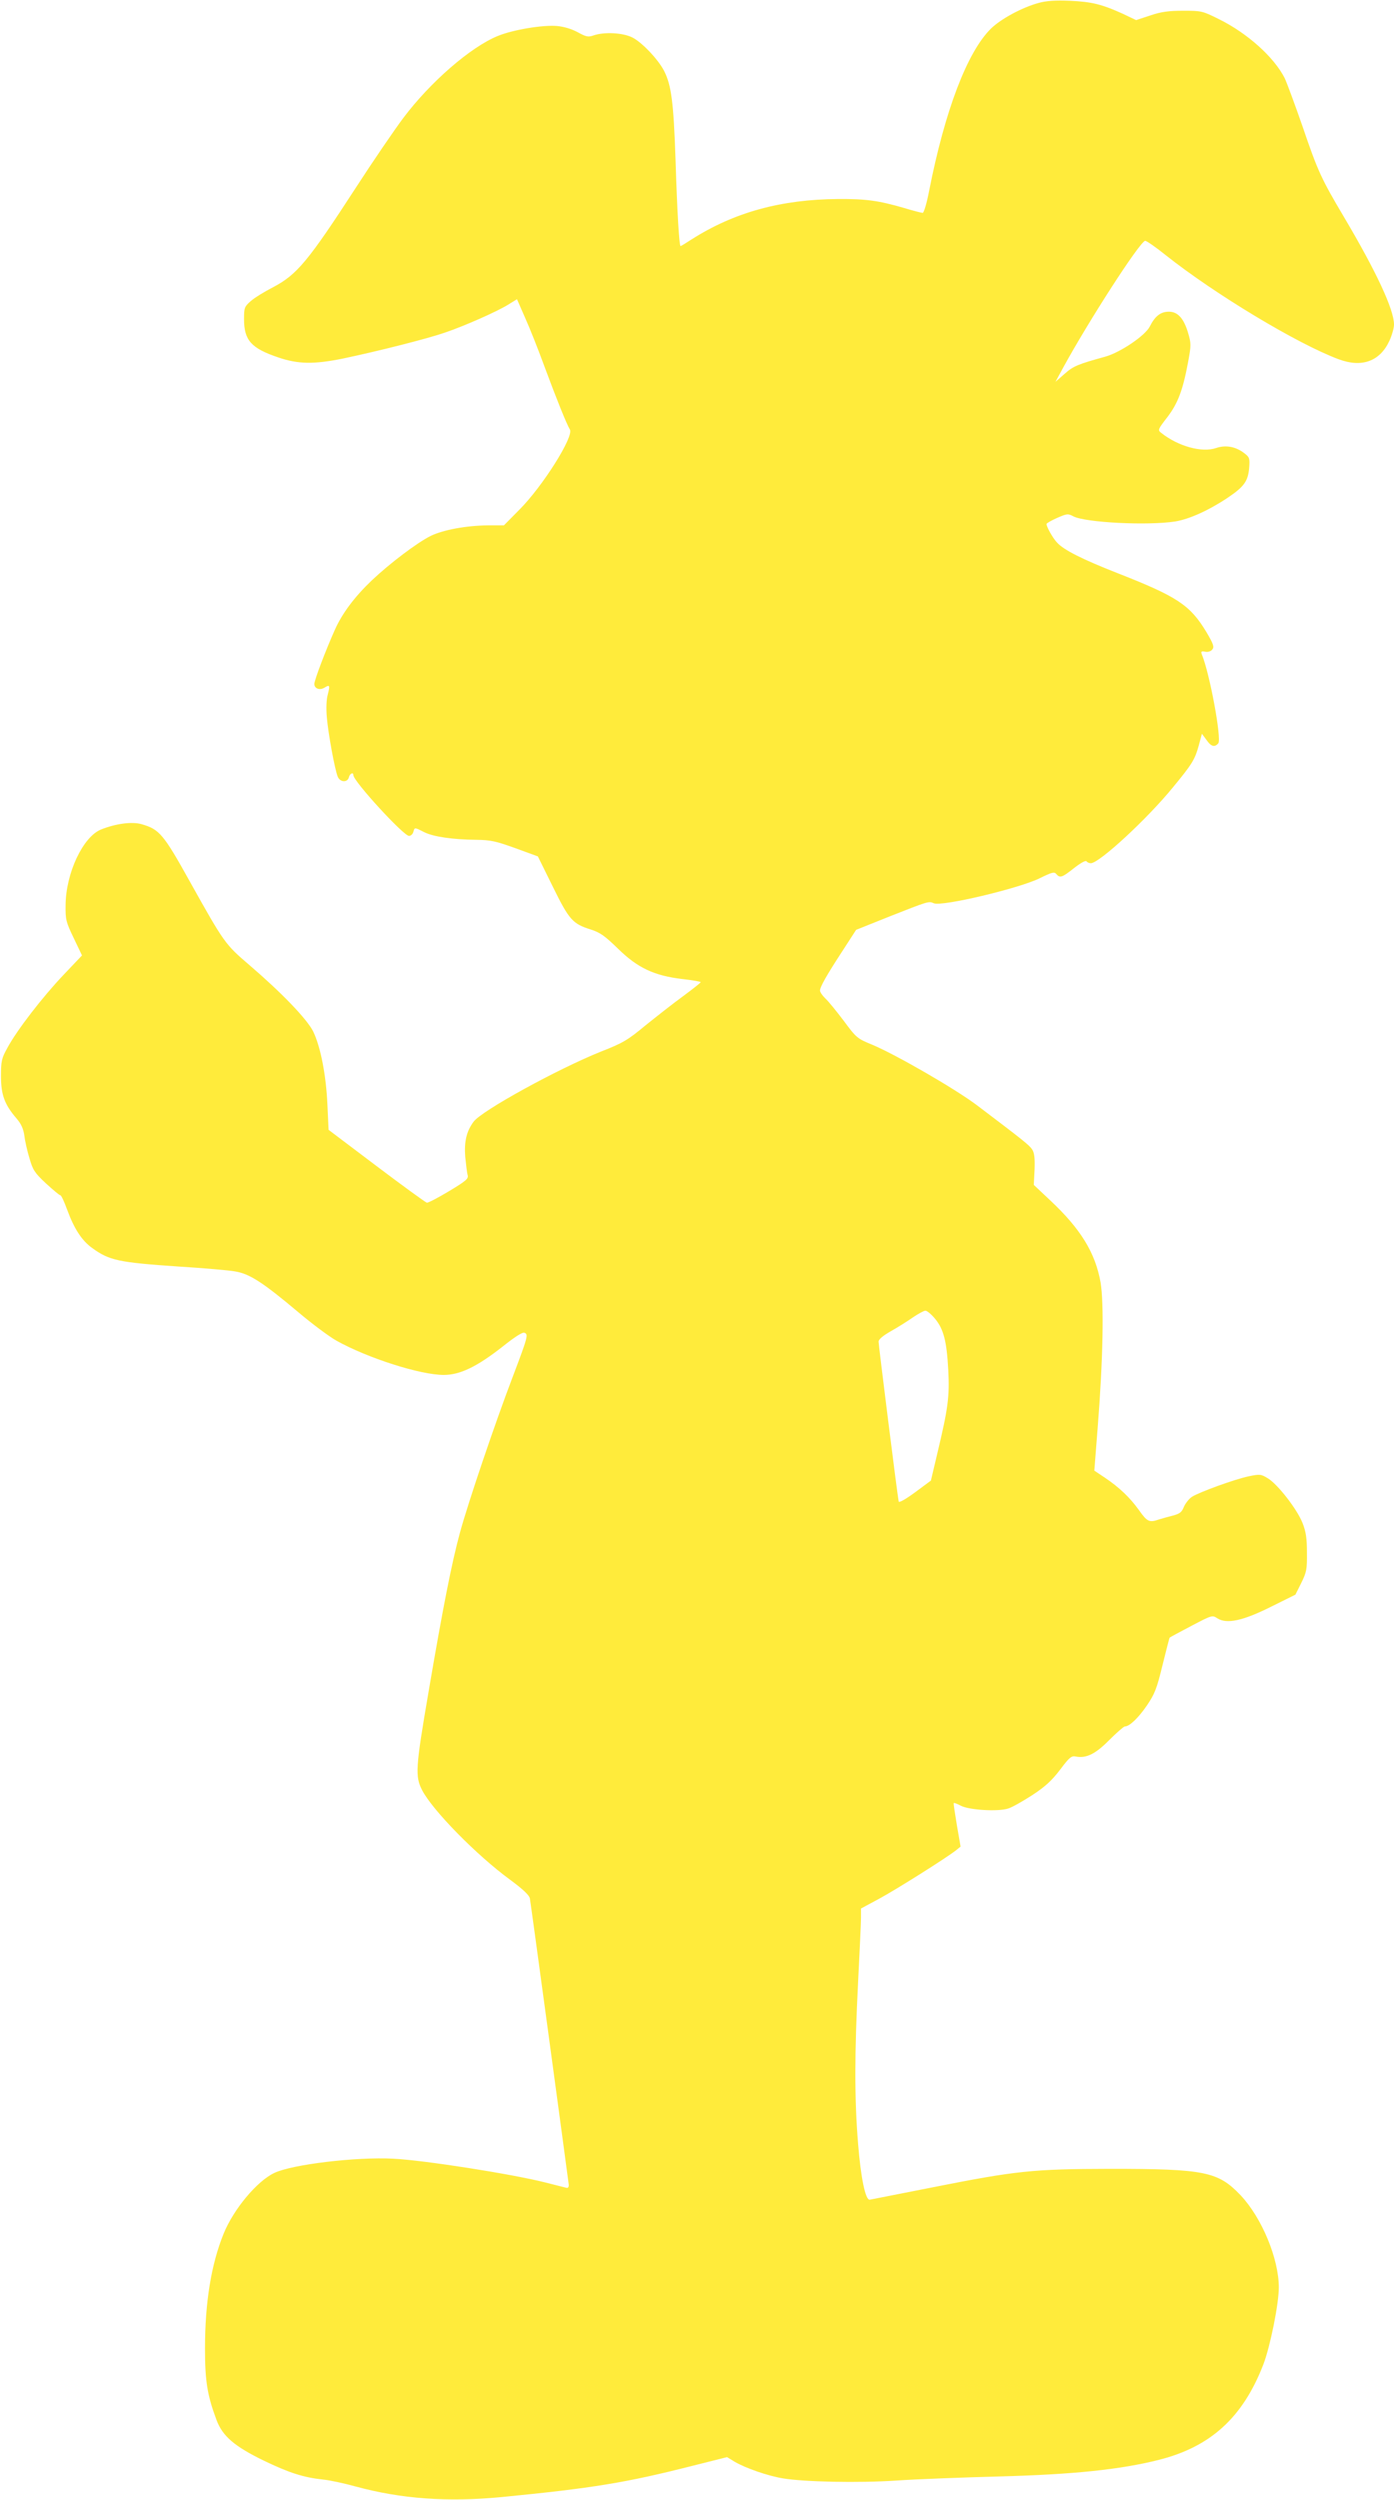 <?xml version="1.0" standalone="no"?>
<!DOCTYPE svg PUBLIC "-//W3C//DTD SVG 20010904//EN"
 "http://www.w3.org/TR/2001/REC-SVG-20010904/DTD/svg10.dtd">
<svg version="1.0" xmlns="http://www.w3.org/2000/svg"
 width="714pt" height="1280pt" viewBox="0 0 714 1280"
 preserveAspectRatio="xMidYMid meet">
<g transform="translate(0,1280) scale(0.1,-0.1)"
fill="#ffeb3b" stroke="none">
<path d="M5320 12785 c-85 -23 -194 -82 -245 -132 -121 -120 -235 -418 -316
-830 -12 -63 -27 -113 -33 -113 -6 0 -49 11 -95 25 -131 38 -196 47 -338 46
-292 -2 -533 -68 -751 -207 -29 -19 -54 -34 -56 -34 -7 0 -17 160 -26 445 -10
290 -21 379 -59 453 -30 58 -115 148 -164 171 -49 24 -143 28 -196 10 -28 -10
-38 -8 -82 16 -31 17 -72 29 -107 32 -72 6 -224 -19 -302 -51 -140 -57 -347
-237 -485 -421 -45 -60 -155 -221 -243 -357 -244 -376 -301 -444 -422 -508
-45 -23 -97 -55 -116 -72 -32 -28 -34 -34 -34 -92 0 -108 36 -149 175 -196
102 -35 183 -36 331 -6 181 38 434 102 523 133 100 34 263 106 322 142 l47 29
42 -96 c24 -53 69 -167 100 -252 59 -159 113 -294 129 -319 22 -35 -141 -294
-261 -413 l-77 -78 -83 0 c-110 -1 -228 -23 -292 -54 -70 -35 -209 -140 -302
-228 -88 -84 -151 -168 -189 -253 -47 -105 -105 -258 -105 -277 0 -24 28 -34
52 -19 27 17 29 12 17 -35 -7 -23 -9 -70 -5 -116 7 -84 41 -269 56 -305 12
-29 50 -31 57 -3 5 20 23 28 23 11 0 -31 257 -311 285 -311 9 0 19 9 22 20 7
24 5 25 54 0 46 -24 148 -39 269 -40 74 -1 100 -7 200 -43 l115 -42 76 -154
c84 -171 102 -191 194 -220 50 -16 73 -33 141 -99 100 -98 185 -138 330 -155
52 -6 94 -13 93 -16 0 -3 -42 -36 -92 -73 -51 -37 -137 -105 -193 -150 -89
-74 -115 -89 -225 -132 -222 -89 -610 -302 -653 -359 -37 -50 -49 -102 -43
-181 4 -39 9 -81 12 -92 6 -19 -7 -30 -95 -83 -57 -34 -108 -61 -114 -59 -7 2
-123 86 -258 188 l-245 185 -6 130 c-7 152 -35 295 -73 374 -32 63 -158 195
-327 340 -124 106 -129 113 -305 428 -135 243 -156 267 -247 293 -49 14 -132
3 -207 -27 -93 -37 -181 -224 -182 -388 -1 -74 2 -86 42 -169 l42 -88 -96
-101 c-107 -113 -237 -281 -286 -372 -30 -54 -33 -68 -33 -145 0 -95 18 -145
79 -216 25 -29 36 -54 41 -90 3 -27 15 -79 26 -115 17 -59 26 -74 84 -128 36
-33 69 -61 74 -61 5 0 20 -33 35 -74 36 -98 75 -158 128 -196 88 -64 135 -74
443 -95 127 -8 257 -19 289 -25 74 -12 141 -55 323 -208 72 -61 161 -127 197
-147 160 -89 429 -175 549 -175 83 0 170 42 300 144 64 51 103 76 113 72 21
-8 19 -18 -60 -226 -90 -236 -227 -640 -270 -797 -42 -154 -88 -387 -162 -822
-66 -385 -68 -426 -32 -497 54 -104 280 -334 451 -459 65 -48 97 -78 101 -95
4 -19 185 -1356 199 -1465 1 -13 -3 -19 -12 -17 -7 2 -58 14 -111 28 -172 43
-616 113 -776 121 -187 10 -517 -29 -609 -73 -89 -42 -209 -186 -260 -312 -63
-156 -95 -350 -95 -587 0 -168 12 -240 59 -366 31 -83 92 -135 242 -208 129
-62 202 -86 304 -97 33 -3 107 -19 165 -35 234 -64 472 -81 745 -55 472 46
642 74 984 161 l175 44 41 -25 c56 -32 167 -71 246 -84 107 -18 387 -24 581
-11 101 7 338 16 528 21 376 10 618 35 816 85 265 67 430 217 535 489 35 92
79 309 79 394 0 147 -87 356 -195 471 -116 122 -183 136 -670 136 -395 -1
-477 -9 -915 -96 -168 -33 -309 -61 -315 -62 -22 -4 -46 111 -60 287 -19 231
-18 467 0 826 8 157 15 306 15 332 l0 46 93 50 c87 47 346 210 395 249 l22 18
-19 110 c-10 61 -18 111 -16 113 2 2 18 -4 37 -14 42 -22 191 -31 242 -14 20
6 76 38 124 69 67 44 100 75 142 130 48 64 58 72 81 67 53 -10 100 13 171 85
38 38 74 69 79 69 24 0 69 43 113 107 40 59 51 86 80 206 19 76 35 140 37 142
2 2 52 29 111 60 105 55 107 56 133 39 48 -31 131 -13 275 59 l125 62 30 60
c27 55 30 69 29 155 0 74 -5 108 -23 153 -28 70 -125 195 -176 227 -36 22 -41
23 -99 11 -72 -15 -253 -81 -291 -105 -15 -10 -33 -33 -41 -51 -11 -28 -22
-36 -56 -45 -24 -6 -56 -15 -72 -20 -49 -17 -60 -12 -101 46 -47 66 -103 119
-176 168 l-54 36 17 217 c28 353 33 641 15 747 -27 151 -101 273 -258 420
l-84 79 4 79 c2 59 -1 84 -12 102 -15 23 -47 48 -282 226 -111 84 -418 261
-538 311 -76 31 -81 35 -146 123 -38 50 -80 102 -95 115 -14 14 -26 31 -26 39
0 19 34 79 119 209 l66 102 175 70 c193 76 197 78 223 66 41 -18 441 77 544
129 61 30 73 33 83 21 19 -22 29 -19 91 30 33 26 60 41 64 35 3 -5 14 -10 22
-10 43 0 289 227 421 389 99 120 112 142 132 214 l16 60 23 -31 c24 -35 42
-40 61 -18 18 22 -44 359 -85 457 -5 13 -1 16 18 12 14 -3 29 2 36 11 11 13 7
27 -29 88 -84 140 -149 183 -458 304 -178 70 -274 118 -308 156 -22 23 -54 81
-54 95 0 4 25 18 54 31 51 22 56 23 84 8 63 -32 380 -48 522 -26 72 12 172 57
269 122 83 56 103 84 109 151 4 49 2 56 -23 75 -44 35 -96 45 -146 28 -72 -25
-194 8 -282 78 -18 14 -16 18 32 80 55 72 80 140 107 286 15 81 15 92 0 143
-22 76 -53 111 -99 111 -42 0 -71 -22 -98 -76 -24 -47 -150 -132 -227 -154
-141 -39 -164 -48 -209 -88 l-47 -41 38 70 c134 245 391 643 421 652 6 1 53
-31 105 -73 252 -200 674 -454 885 -533 119 -45 212 -12 261 93 13 28 24 66
24 84 0 77 -91 272 -257 552 -115 194 -133 232 -212 464 -40 115 -81 225 -91
246 -55 108 -191 230 -337 302 -84 42 -90 43 -182 43 -74 0 -113 -5 -169 -24
l-73 -24 -67 32 c-108 49 -160 62 -272 67 -75 3 -121 0 -160 -11z m-531 -6737
c44 -53 60 -114 68 -263 7 -136 -1 -195 -54 -418 l-35 -148 -81 -60 c-49 -36
-83 -55 -84 -47 -7 34 -103 802 -103 818 0 12 21 30 63 54 34 19 85 51 112 70
28 19 57 35 65 35 8 0 30 -18 49 -41z"/>
</g>
</svg>
